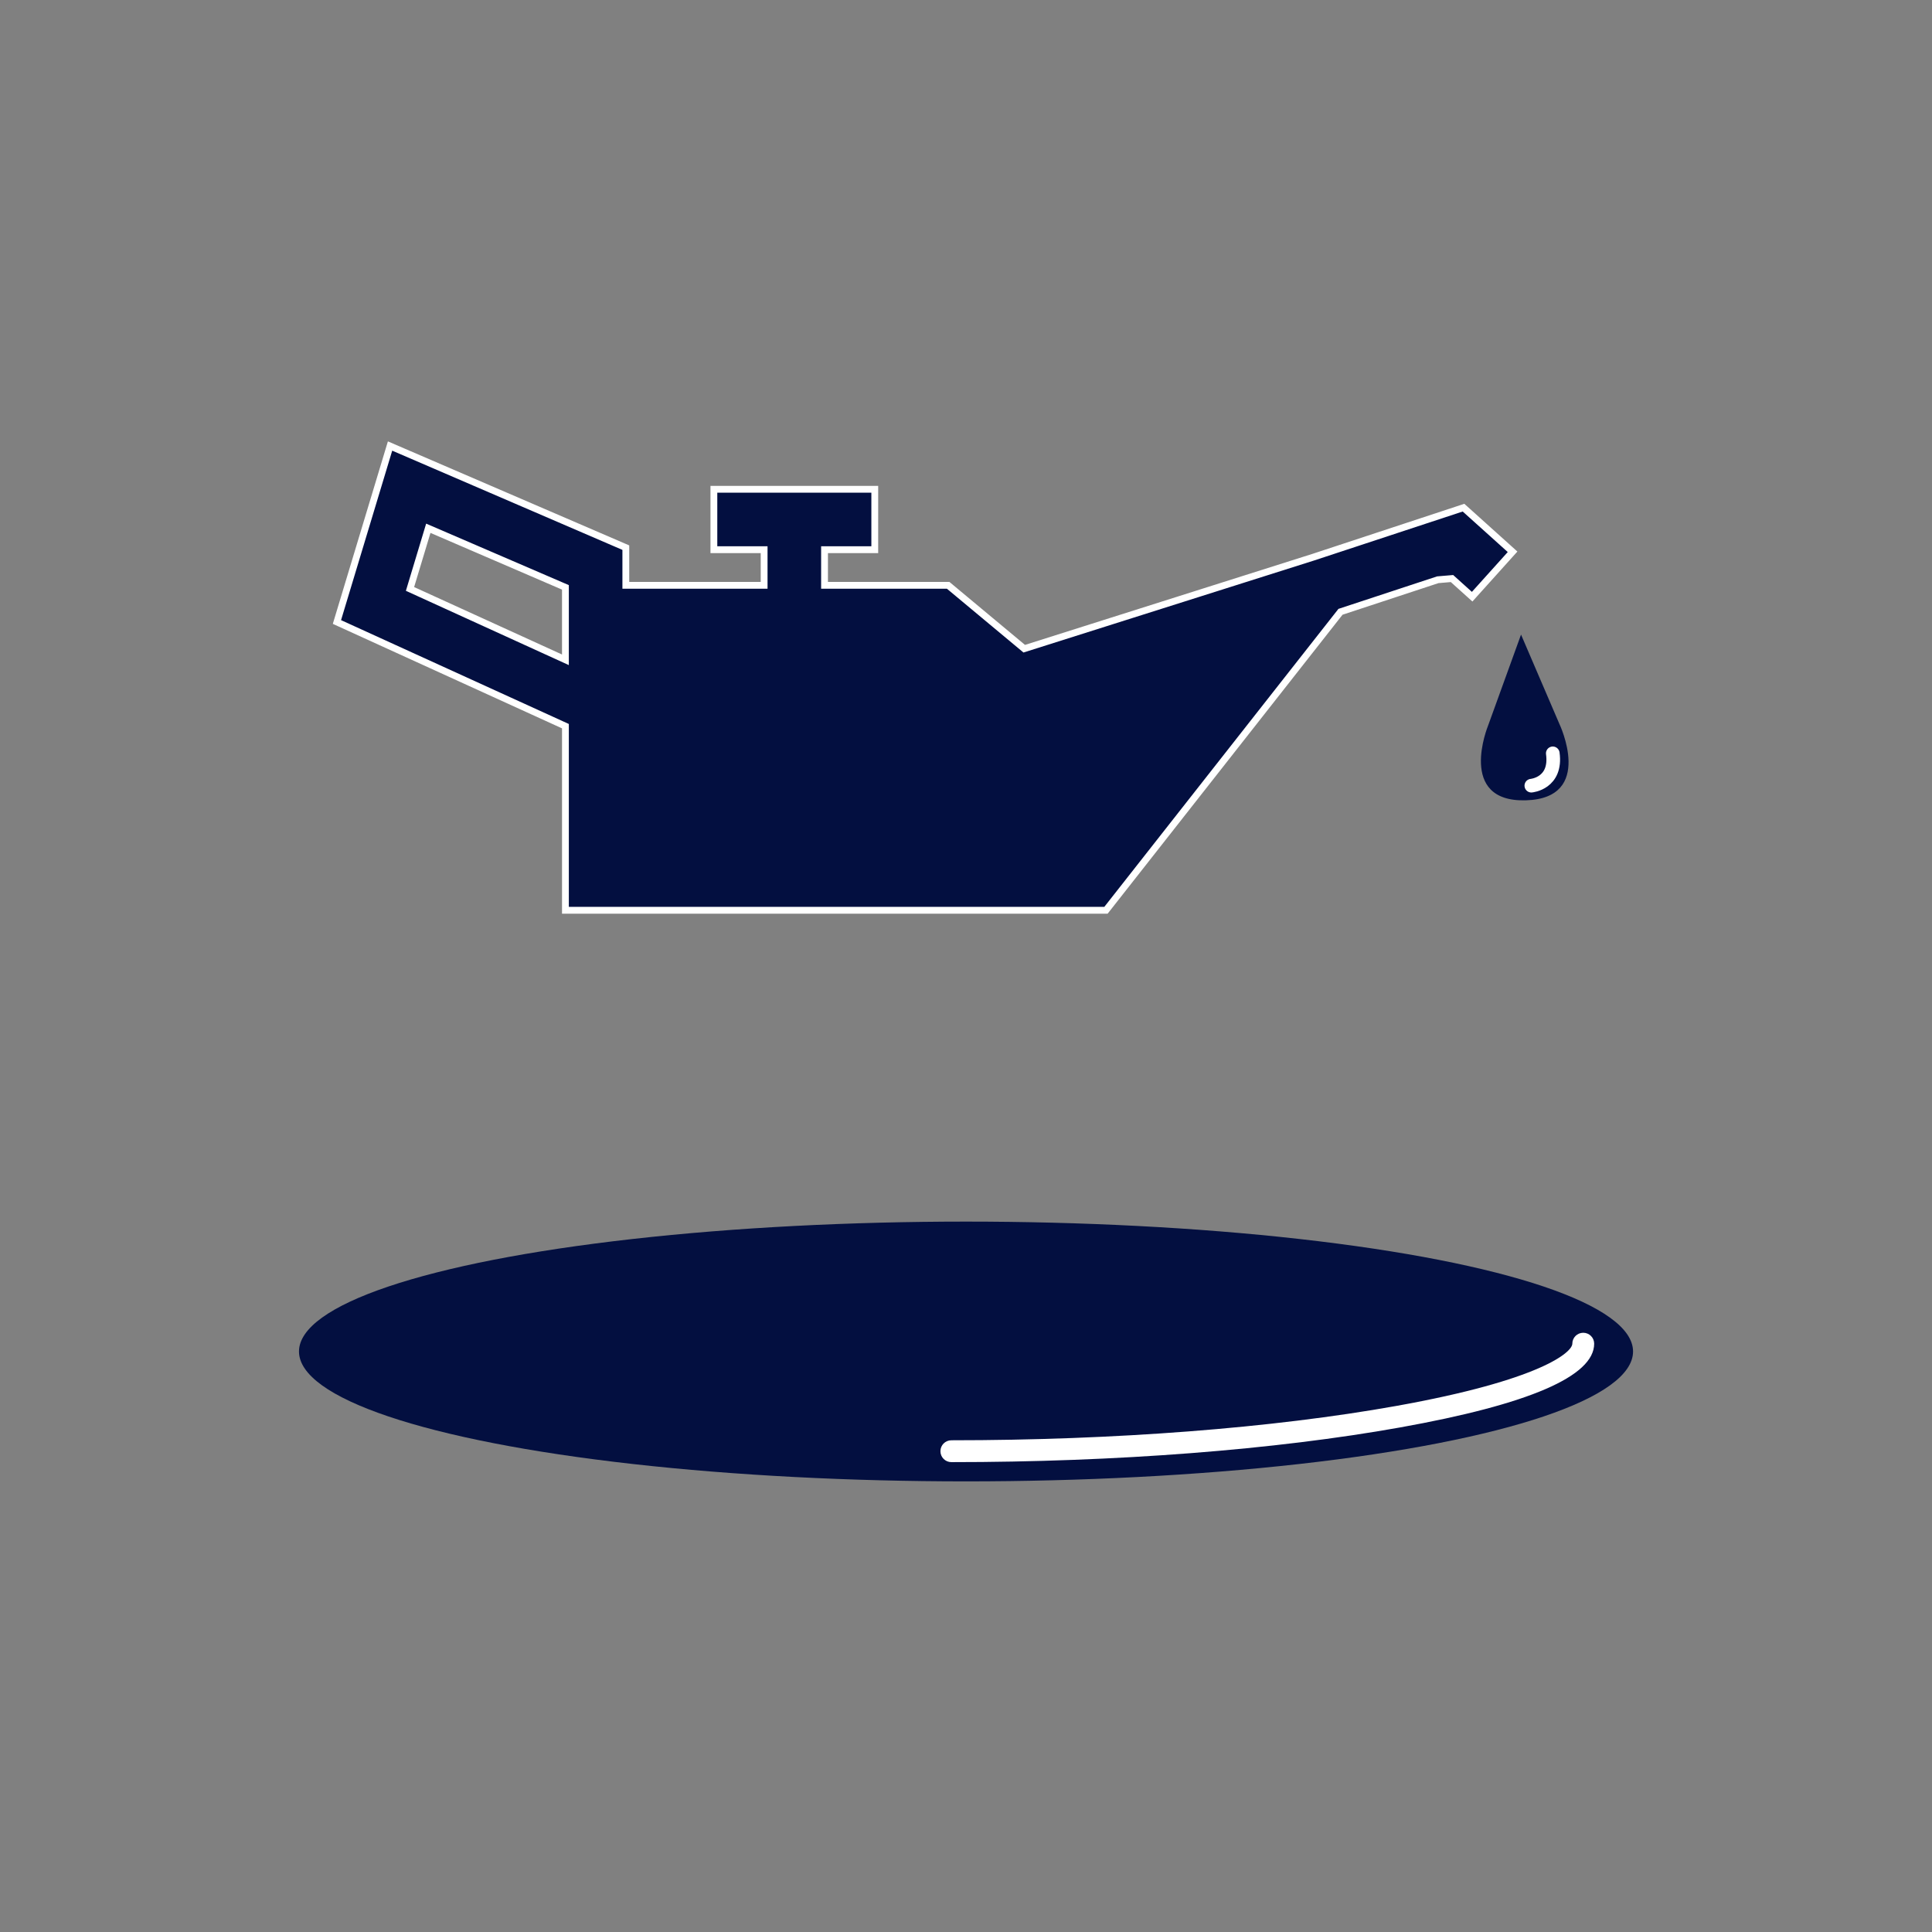 <?xml version="1.0" encoding="utf-8"?>
<!-- Generator: Adobe Illustrator 16.0.0, SVG Export Plug-In . SVG Version: 6.00 Build 0)  -->
<!DOCTYPE svg PUBLIC "-//W3C//DTD SVG 1.1//EN" "http://www.w3.org/Graphics/SVG/1.1/DTD/svg11.dtd">
<svg version="1.1" id="Calque_1" xmlns="http://www.w3.org/2000/svg" xmlns:xlink="http://www.w3.org/1999/xlink" x="0px" y="0px"
	 width="283.46px" height="283.46px" viewBox="0 0 283.46 283.46" enable-background="new 0 0 283.46 283.46" xml:space="preserve">
<rect x="0" y="0" width="283.46" height="283.46" fill="#808080" stroke="none"/>
<ellipse fill="#030f40" cx="141.733" cy="198.288" rx="97.866" ry="19.057"/>
<g>
	<g>
		<path fill="#FFFFFF" d="M139.582,214.521c-0.885,0-1.604-0.717-1.604-1.602c0-0.887,0.72-1.604,1.604-1.604
			c23.937,0,47.119-1.789,65.273-5.037c21.192-3.793,25.834-7.881,25.834-9.135c0-0.885,0.717-1.602,1.602-1.602
			c0.887,0,1.604,0.717,1.604,1.602c0,4.775-9.581,8.908-28.476,12.289C187.085,212.714,163.703,214.521,139.582,214.521z"/>
	</g>
</g>
<g>
	<path fill="#030f40" d="M228.78,106.188l-5.616-13.082l-4.846,13.385c0,0-4.604,11.225,5.553,10.93
		C234.027,117.126,228.78,106.188,228.78,106.188z"/>
	<path fill="none" stroke="#FFFFFF" stroke-width="2" stroke-linecap="round" stroke-miterlimit="10" d="M224.674,115.272
		c0,0,3.755-0.326,3.148-4.744"/>
	<g>
		<path fill="#030f40" d="M82.958,133.556v-27.012L49.434,91.259l7.794-25.82L91.82,80.35v5.526h20.292v-5.225h-7.372V71.79h23.605
			v8.861h-7.371v5.225h18.138l11.163,9.302l42.383-13.421l22.067-7.272l7.196,6.476l-5.93,6.587l-2.956-2.662l-2.084,0.176
			l-14.277,4.702l-34.408,43.793H82.958z M82.958,96.806V86.178l-20.117-8.671l-2.685,8.9L82.958,96.806z"/>
		<path fill="#FFFFFF" d="M57.545,66.12L91.32,80.679v5.697h21.292v-6.225h-7.372V72.29h22.605v7.861h-7.371v6.225h18.457
			l11.234,9.361l42.644-13.504l21.797-7.184l6.609,5.947l-5.261,5.844l-2.745-2.473l-2.358,0.199l-14.477,4.768l-34.352,43.721
			H83.458v-26.834L50.039,90.985L57.545,66.12 M83.458,97.583v-3.344v-7.863v-0.527l-20.934-9.023l-2.973,9.855L83.458,97.583
			 M56.912,64.758l-0.324,1.073l-7.506,24.865l-0.252,0.836l0.795,0.362l32.834,14.97v26.191v1h1h78.565h0.486l0.3-0.382
			l34.165-43.483l14.078-4.637l1.81-0.153l2.424,2.183l0.743,0.669l0.669-0.744l5.261-5.844l0.669-0.743l-0.743-0.669l-6.609-5.947
			l-0.432-0.388l-0.551,0.182l-21.797,7.184l-42.11,13.335l-10.814-9.011l-0.278-0.232h-0.362h-17.457v-4.225h6.371h1v-1V72.29v-1
			h-1H105.24h-1v1v7.861v1h1h6.372v4.225H92.32v-4.697v-0.658l-0.604-0.261L57.941,65.202L56.912,64.758L56.912,64.758z
			 M60.761,86.133l2.397-7.946l19.3,8.319v7.733v1.789L60.761,86.133L60.761,86.133z"/>
	</g>
</g>
</svg>
